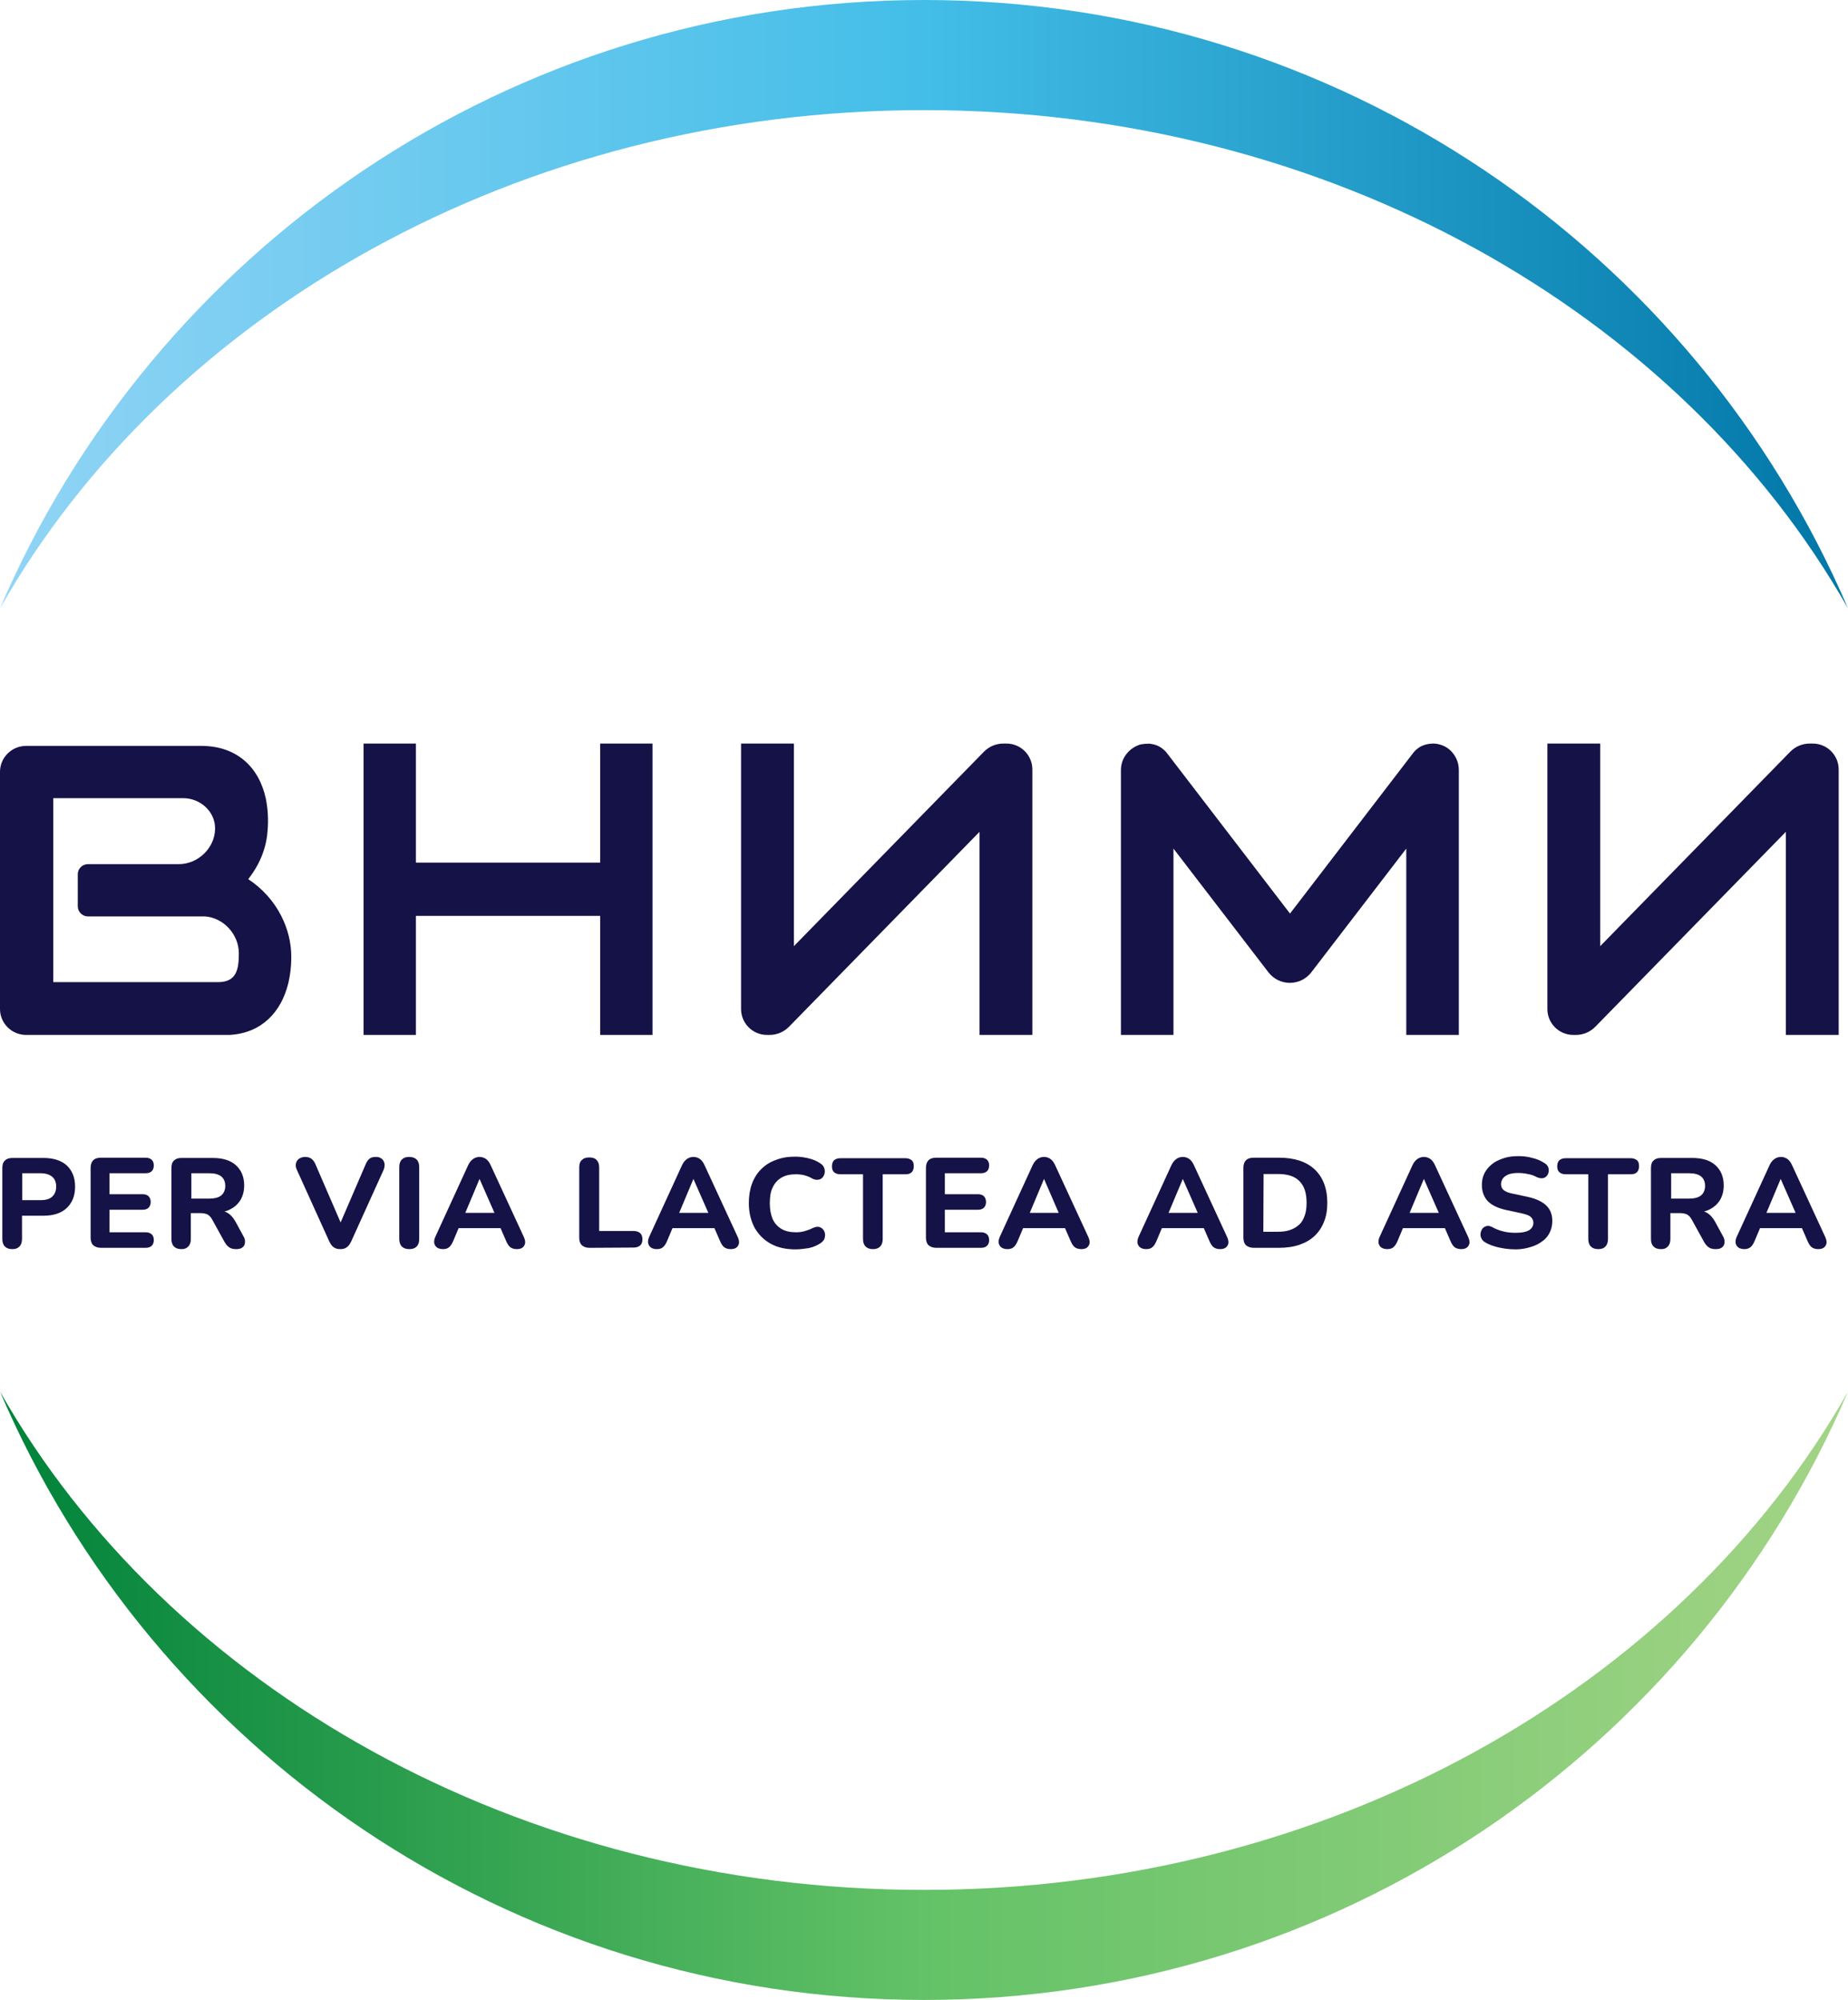 <?xml version="1.0" encoding="UTF-8"?> <svg xmlns="http://www.w3.org/2000/svg" width="793" height="858" viewBox="0 0 793 858" fill="none"><path d="M5.333 535.889C3.889 535.889 2.889 535.555 2.111 534.778C1.333 534 1 532.889 1 531.556V501.111C1 499.666 1.333 498.555 2.111 497.889C2.889 497.111 3.889 496.778 5.333 496.778H18.667C23 496.778 26.333 497.889 28.667 500C31 502.222 32.222 505.222 32.222 509.111C32.222 513 31 516 28.667 518.222C26.333 520.444 23 521.555 18.667 521.555H9.444V531.556C9.444 532.889 9.111 534 8.333 534.778C7.556 535.555 6.667 535.889 5.333 535.889ZM9.556 514.889H17.333C19.556 514.889 21.222 514.444 22.333 513.444C23.445 512.444 24.111 511 24.111 509.111C24.111 507.222 23.556 505.778 22.333 504.778C21.222 503.889 19.556 503.333 17.333 503.333H9.556V514.889Z" fill="#141246"></path><path d="M43.333 535.333C41.889 535.333 40.778 534.889 40 534.222C39.222 533.445 38.889 532.334 38.889 530.889V501.111C38.889 499.667 39.222 498.556 40 497.778C40.778 497 41.889 496.667 43.333 496.667H62.556C63.667 496.667 64.445 497 65.111 497.556C65.667 498.111 66 498.889 66 500C66 501.111 65.667 501.889 65.111 502.445C64.556 503 63.667 503.333 62.556 503.333H47V512.333H61.222C62.334 512.333 63.222 512.667 63.778 513.222C64.334 513.778 64.667 514.667 64.667 515.667C64.667 516.667 64.334 517.556 63.778 518.111C63.222 518.667 62.334 519 61.222 519H47V528.667H62.556C63.667 528.667 64.445 529 65.111 529.556C65.667 530.111 66 530.889 66 532C66 533.111 65.667 533.889 65.111 534.445C64.556 535 63.667 535.333 62.556 535.333H43.333Z" fill="#141246"></path><path d="M77.889 535.889C76.445 535.889 75.445 535.555 74.667 534.778C73.889 534 73.556 532.889 73.556 531.556V501.111C73.556 499.666 73.889 498.555 74.667 497.889C75.445 497.111 76.445 496.778 77.889 496.778H91.222C95.556 496.778 98.889 497.778 101.222 499.889C103.556 502 104.778 504.889 104.778 508.555C104.778 511 104.222 513 103.222 514.778C102.111 516.555 100.667 517.889 98.667 518.889C96.667 519.889 94.222 520.333 91.334 520.333L91.778 519.444H94C95.556 519.444 96.889 519.778 98 520.555C99.111 521.333 100.111 522.444 101 524L104.445 530.333C105 531.222 105.222 532.111 105.111 533C105.111 533.889 104.778 534.555 104.111 535.111C103.445 535.667 102.556 535.889 101.334 535.889C100.111 535.889 99.111 535.667 98.334 535.111C97.556 534.555 96.889 533.778 96.334 532.778L91 523.111C90.445 522.111 89.778 521.444 89 521C88.222 520.667 87.222 520.444 86.111 520.444H81.889V531.556C81.889 532.889 81.556 534 80.778 534.778C80 535.555 79.222 535.889 77.889 535.889ZM82.111 514.222H89.778C92 514.222 93.778 513.778 94.889 512.889C96 512 96.667 510.555 96.667 508.778C96.667 507 96.111 505.667 94.889 504.667C93.778 503.778 92 503.333 89.778 503.333H82.111V514.222Z" fill="#141246"></path><path d="M146.111 535.889C144.889 535.889 144 535.667 143.223 535.111C142.445 534.555 141.889 533.778 141.334 532.667L127.445 502C126.889 500.889 126.778 499.889 127 499.111C127.223 498.222 127.667 497.555 128.334 497.111C129 496.666 129.889 496.333 130.889 496.333C132.111 496.333 133.111 496.667 133.778 497.222C134.445 497.778 135 498.556 135.445 499.667L147.556 527.667H144.778L156.889 499.555C157.334 498.444 157.889 497.667 158.556 497.111C159.223 496.555 160.112 496.333 161.334 496.333C162.334 496.333 163.111 496.555 163.778 497.111C164.445 497.555 164.778 498.333 165 499.111C165.112 500 165 501 164.556 502L150.667 532.667C150.111 533.778 149.556 534.555 148.778 535.111C148.223 535.555 147.334 535.889 146.111 535.889Z" fill="#141246"></path><path d="M175.667 535.889C174.223 535.889 173.223 535.555 172.445 534.778C171.667 534 171.334 532.889 171.334 531.556V500.667C171.334 499.333 171.667 498.222 172.445 497.444C173.223 496.666 174.223 496.333 175.667 496.333C177 496.333 178.112 496.778 178.778 497.444C179.556 498.222 179.889 499.333 179.889 500.667V531.556C179.889 532.889 179.556 534 178.778 534.778C178 535.555 177 535.889 175.667 535.889Z" fill="#141246"></path><path d="M190.112 535.889C189.112 535.889 188.223 535.667 187.556 535.222C186.889 534.778 186.556 534.111 186.334 533.333C186.223 532.556 186.334 531.667 186.778 530.667L200.889 499.889C201.445 498.667 202.223 497.778 203 497.222C203.778 496.667 204.778 496.333 205.778 496.333C206.778 496.333 207.778 496.667 208.556 497.222C209.334 497.778 210.001 498.667 210.556 499.889L224.778 530.667C225.223 531.667 225.445 532.556 225.334 533.333C225.223 534.111 224.778 534.778 224.223 535.222C223.667 535.667 222.778 535.889 221.778 535.889C220.556 535.889 219.556 535.556 218.889 535C218.223 534.444 217.667 533.556 217.112 532.222L213.778 524.555L217.223 526.889H194.334L197.778 524.555L194.556 532.222C194 533.556 193.445 534.444 192.778 535C192.223 535.556 191.334 535.889 190.112 535.889ZM205.778 505.778L198.778 522.444L197.334 520.333H214.556L213.112 522.444L205.778 505.778Z" fill="#141246"></path><path d="M252.889 535.333C251.445 535.333 250.445 534.889 249.667 534.222C248.889 533.444 248.556 532.333 248.556 531V500.889C248.556 499.444 248.889 498.333 249.667 497.667C250.445 496.889 251.445 496.555 252.889 496.555C254.223 496.555 255.334 496.889 256.001 497.667C256.778 498.444 257.112 499.444 257.112 500.889V528.111H271.89C273.112 528.111 274.001 528.445 274.667 529C275.334 529.556 275.667 530.444 275.667 531.667C275.667 532.889 275.334 533.778 274.667 534.333C274.001 534.889 273.112 535.222 271.89 535.222L252.889 535.333Z" fill="#141246"></path><path d="M281.89 535.889C280.89 535.889 280.001 535.667 279.334 535.222C278.667 534.778 278.334 534.111 278.112 533.333C278.001 532.556 278.112 531.667 278.556 530.667L292.667 499.889C293.223 498.667 294.001 497.778 294.779 497.222C295.556 496.667 296.556 496.333 297.556 496.333C298.556 496.333 299.556 496.667 300.334 497.222C301.112 497.778 301.779 498.667 302.334 499.889L316.556 530.667C317.001 531.667 317.223 532.556 317.112 533.333C317.001 534.111 316.556 534.778 316.001 535.222C315.445 535.667 314.556 535.889 313.556 535.889C312.334 535.889 311.334 535.556 310.668 535C310.001 534.444 309.445 533.556 308.89 532.222L305.556 524.555L309.001 526.889H286.112L289.556 524.555L286.334 532.222C285.779 533.556 285.223 534.444 284.556 535C284.001 535.556 283.112 535.889 281.89 535.889ZM297.556 505.778L290.556 522.444L289.112 520.333H306.334L304.89 522.444L297.556 505.778Z" fill="#141246"></path><path d="M341.445 536C337.223 536 333.667 535.222 330.667 533.556C327.667 531.889 325.445 529.556 323.779 526.667C322.223 523.667 321.334 520.222 321.334 516.111C321.334 513.111 321.779 510.333 322.667 507.889C323.556 505.444 324.89 503.333 326.556 501.667C328.334 499.889 330.334 498.556 332.89 497.667C335.334 496.667 338.112 496.222 341.223 496.222C343.112 496.222 344.89 496.445 346.779 496.889C348.668 497.333 350.334 498 351.668 498.889C352.556 499.444 353.223 500 353.556 500.778C353.89 501.556 354.001 502.333 353.89 503.111C353.779 503.889 353.445 504.556 353.001 505.111C352.556 505.667 351.89 506 351.112 506.111C350.334 506.222 349.556 506.111 348.668 505.667C347.556 505 346.445 504.556 345.223 504.222C344.001 503.889 342.779 503.778 341.556 503.778C339.112 503.778 337.001 504.222 335.334 505.222C333.667 506.222 332.445 507.556 331.556 509.444C330.668 511.222 330.334 513.556 330.334 516.222C330.334 518.889 330.779 521.111 331.556 523C332.445 524.889 333.667 526.222 335.334 527.222C337.001 528.222 339.112 528.667 341.556 528.667C342.779 528.667 343.89 528.556 345.112 528.222C346.334 527.889 347.556 527.445 348.668 526.889C349.668 526.445 350.445 526.222 351.223 526.333C352.001 526.445 352.556 526.778 353.112 527.333C353.556 527.889 353.89 528.444 354.001 529.222C354.112 530 354.001 530.667 353.779 531.444C353.445 532.222 352.89 532.778 352.112 533.333C350.779 534.222 349.112 535 347.112 535.444C345.445 535.667 343.445 536 341.445 536Z" fill="#141246"></path><path d="M374.668 535.889C373.223 535.889 372.223 535.556 371.445 534.778C370.668 534 370.334 532.889 370.334 531.556V503.778H360.556C359.445 503.778 358.556 503.444 357.89 502.889C357.223 502.222 357.001 501.444 357.001 500.333C357.001 499.222 357.334 498.333 357.89 497.778C358.556 497.222 359.445 496.889 360.556 496.889H388.556C389.668 496.889 390.557 497.222 391.223 497.778C391.89 498.333 392.112 499.222 392.112 500.333C392.112 501.444 391.779 502.333 391.223 502.889C390.557 503.556 389.668 503.778 388.556 503.778H378.779V531.556C378.779 532.889 378.445 534 377.668 534.778C377.112 535.444 376.001 535.889 374.668 535.889Z" fill="#141246"></path><path d="M401.779 535.333C400.334 535.333 399.223 534.889 398.445 534.222C397.668 533.445 397.334 532.334 397.334 530.889V501.111C397.334 499.667 397.668 498.556 398.445 497.778C399.223 497 400.334 496.667 401.779 496.667H421.001C422.112 496.667 422.89 497 423.557 497.556C424.112 498.111 424.446 498.889 424.446 500C424.446 501.111 424.112 501.889 423.557 502.445C423.001 503 422.112 503.333 421.001 503.333H405.446V512.333H419.668C420.779 512.333 421.668 512.667 422.223 513.222C422.779 513.778 423.112 514.667 423.112 515.667C423.112 516.667 422.779 517.556 422.223 518.111C421.668 518.667 420.779 519 419.668 519H405.446V528.667H421.001C422.112 528.667 422.89 529 423.557 529.556C424.112 530.111 424.446 530.889 424.446 532C424.446 533.111 424.112 533.889 423.557 534.445C423.001 535 422.112 535.333 421.001 535.333H401.779Z" fill="#141246"></path><path d="M432.334 535.889C431.334 535.889 430.445 535.667 429.779 535.222C429.112 534.778 428.779 534.111 428.557 533.333C428.445 532.556 428.557 531.667 429.001 530.667L443.112 499.889C443.668 498.667 444.445 497.778 445.223 497.222C446.001 496.667 447.001 496.333 448.001 496.333C449.001 496.333 450.001 496.667 450.779 497.222C451.557 497.778 452.223 498.667 452.779 499.889L467.001 530.667C467.446 531.667 467.668 532.556 467.557 533.333C467.446 534.111 467.001 534.778 466.446 535.222C465.89 535.667 465.001 535.889 464.001 535.889C462.779 535.889 461.779 535.556 461.112 535C460.446 534.444 459.89 533.556 459.334 532.222L456.001 524.555L459.446 526.889H436.557L440.001 524.555L436.779 532.222C436.223 533.556 435.668 534.444 435.001 535C434.445 535.556 433.557 535.889 432.334 535.889ZM448.001 505.778L441.001 522.444L439.446 520.333H456.668L455.223 522.444L448.001 505.778Z" fill="#141246"></path><path d="M491.89 535.889C490.89 535.889 490.001 535.667 489.335 535.222C488.668 534.778 488.335 534.111 488.112 533.333C488.001 532.556 488.112 531.667 488.557 530.667L502.668 499.889C503.224 498.667 504.001 497.778 504.779 497.222C505.557 496.667 506.557 496.333 507.557 496.333C508.557 496.333 509.557 496.667 510.335 497.222C511.112 497.778 511.779 498.667 512.335 499.889L526.557 530.667C527.001 531.667 527.224 532.556 527.112 533.333C527.001 534.111 526.557 534.778 526.001 535.222C525.446 535.667 524.557 535.889 523.557 535.889C522.335 535.889 521.335 535.556 520.668 535C520.001 534.444 519.446 533.556 518.89 532.222L515.557 524.555L519.001 526.889H496.112L499.557 524.555L496.335 532.222C495.779 533.556 495.223 534.444 494.557 535C494.001 535.556 493.112 535.889 491.89 535.889ZM507.557 505.778L500.557 522.444L499.112 520.333H516.335L514.89 522.444L507.557 505.778Z" fill="#141246"></path><path d="M538.001 535.333C536.557 535.333 535.446 534.889 534.668 534.222C533.89 533.445 533.557 532.334 533.557 530.889V501.111C533.557 499.667 533.89 498.556 534.668 497.778C535.446 497 536.557 496.667 538.001 496.667H548.779C555.446 496.667 560.557 498.333 564.112 501.667C567.668 505 569.557 509.778 569.557 516C569.557 519.111 569.112 521.889 568.112 524.222C567.224 526.556 565.779 528.667 564.112 530.222C562.335 531.889 560.224 533.111 557.668 534C555.112 534.889 552.112 535.333 548.779 535.333H538.001ZM542.112 528.445H548.224C550.335 528.445 552.112 528.222 553.668 527.667C555.224 527.111 556.446 526.334 557.557 525.334C558.668 524.334 559.335 523 559.89 521.445C560.446 519.889 560.668 518.111 560.668 516C560.668 511.778 559.668 508.778 557.557 506.667C555.446 504.556 552.446 503.667 548.335 503.667H542.223L542.112 528.445Z" fill="#141246"></path><path d="M595.335 535.889C594.335 535.889 593.446 535.667 592.779 535.222C592.113 534.778 591.779 534.111 591.557 533.333C591.446 532.556 591.557 531.667 592.001 530.667L606.113 499.889C606.668 498.667 607.446 497.778 608.224 497.222C609.002 496.667 610.002 496.333 611.002 496.333C612.002 496.333 613.002 496.667 613.779 497.222C614.557 497.778 615.224 498.667 615.779 499.889L630.002 530.667C630.446 531.667 630.668 532.556 630.557 533.333C630.446 534.111 630.002 534.778 629.446 535.222C628.89 535.667 628.002 535.889 627.002 535.889C625.779 535.889 624.779 535.556 624.113 535C623.446 534.444 622.89 533.556 622.335 532.222L619.002 524.555L622.446 526.889H599.557L603.002 524.555L599.779 532.222C599.224 533.556 598.668 534.444 598.001 535C597.446 535.556 596.557 535.889 595.335 535.889ZM611.002 505.778L604.001 522.444L602.557 520.333H619.779L618.335 522.444L611.002 505.778Z" fill="#141246"></path><path d="M650.446 536C648.891 536 647.335 535.889 645.779 535.667C644.224 535.444 642.668 535.111 641.224 534.667C639.78 534.222 638.446 533.667 637.335 533C636.557 532.556 636.002 532 635.668 531.222C635.335 530.556 635.224 529.778 635.335 529.111C635.446 528.333 635.668 527.778 636.113 527.111C636.557 526.555 637.113 526.222 637.891 526C638.668 525.778 639.446 526 640.335 526.444C641.891 527.333 643.446 527.889 645.224 528.333C647.002 528.778 648.779 528.889 650.557 528.889C653.224 528.889 655.113 528.444 656.335 527.667C657.446 526.889 658.002 525.778 658.002 524.556C658.002 523.556 657.557 522.667 656.779 522C656.002 521.333 654.557 520.889 652.557 520.444L646.335 519.111C642.78 518.333 640.224 517.111 638.446 515.333C636.78 513.555 635.891 511.222 635.891 508.333C635.891 506.556 636.224 504.889 637.002 503.333C637.779 501.778 638.891 500.556 640.224 499.444C641.557 498.333 643.224 497.556 645.224 496.889C647.224 496.222 649.224 496 651.557 496C653.668 496 655.668 496.222 657.557 496.778C659.557 497.222 661.224 498 662.78 499C663.557 499.444 664.002 500 664.335 500.667C664.557 501.333 664.668 502 664.557 502.667C664.446 503.333 664.224 503.889 663.78 504.444C663.335 505 662.78 505.333 662.002 505.444C661.335 505.555 660.446 505.444 659.446 505C658.224 504.333 657.002 503.889 655.557 503.667C654.224 503.333 652.78 503.222 651.335 503.222C649.779 503.222 648.446 503.444 647.446 503.778C646.335 504.222 645.557 504.778 645.002 505.444C644.446 506.222 644.113 507 644.113 508C644.113 509 644.446 509.889 645.224 510.556C646.002 511.222 647.335 511.778 649.224 512.111L655.446 513.444C659.002 514.222 661.668 515.444 663.446 517.111C665.224 518.778 666.113 521 666.113 523.778C666.113 525.556 665.78 527.222 665.002 528.778C664.224 530.333 663.224 531.556 661.78 532.556C660.335 533.667 658.668 534.444 656.779 535C654.891 535.556 652.891 536 650.446 536Z" fill="#141246"></path><path d="M685.891 535.889C684.446 535.889 683.446 535.556 682.668 534.778C681.891 534 681.557 532.889 681.557 531.556V503.778H671.78C670.668 503.778 669.779 503.444 669.113 502.889C668.446 502.222 668.224 501.444 668.224 500.333C668.224 499.222 668.557 498.333 669.113 497.778C669.779 497.222 670.668 496.889 671.78 496.889H699.78C700.891 496.889 701.78 497.222 702.446 497.778C703.113 498.333 703.335 499.222 703.335 500.333C703.335 501.444 703.002 502.333 702.446 502.889C701.78 503.556 700.891 503.778 699.78 503.778H690.002V531.556C690.002 532.889 689.668 534 688.891 534.778C688.335 535.444 687.335 535.889 685.891 535.889Z" fill="#141246"></path><path d="M712.78 535.889C711.335 535.889 710.335 535.555 709.557 534.778C708.78 534 708.446 532.889 708.446 531.556V501.111C708.446 499.666 708.78 498.555 709.557 497.889C710.335 497.111 711.335 496.778 712.78 496.778H726.113C730.446 496.778 733.78 497.778 736.113 499.889C738.446 502 739.669 504.889 739.669 508.555C739.669 511 739.113 513 738.113 514.778C737.002 516.555 735.557 517.889 733.557 518.889C731.557 519.889 729.113 520.333 726.224 520.333L726.668 519.444H728.891C730.446 519.444 731.78 519.778 732.891 520.555C734.002 521.333 735.002 522.444 735.891 524L739.335 530.333C739.891 531.222 740.113 532.111 740.002 533C740.002 533.889 739.669 534.555 739.002 535.111C738.335 535.667 737.446 535.889 736.224 535.889C735.002 535.889 734.002 535.667 733.224 535.111C732.446 534.555 731.78 533.778 731.224 532.778L725.891 523.111C725.335 522.111 724.668 521.444 723.891 521C723.113 520.667 722.113 520.444 721.002 520.444H716.78V531.556C716.78 532.889 716.446 534 715.668 534.778C714.891 535.555 714.224 535.889 712.78 535.889ZM717.113 514.222H724.78C727.002 514.222 728.78 513.778 729.891 512.889C731.002 512 731.669 510.555 731.669 508.778C731.669 507 731.113 505.667 729.891 504.667C728.78 503.778 727.002 503.333 724.78 503.333H717.113V514.222Z" fill="#141246"></path><path d="M748.557 535.889C747.557 535.889 746.668 535.667 746.002 535.222C745.335 534.778 745.002 534.111 744.78 533.333C744.668 532.556 744.78 531.667 745.224 530.667L759.335 499.889C759.891 498.667 760.669 497.778 761.446 497.222C762.224 496.667 763.224 496.333 764.224 496.333C765.224 496.333 766.224 496.667 767.002 497.222C767.78 497.778 768.446 498.667 769.002 499.889L783.224 530.667C783.669 531.667 783.891 532.556 783.78 533.333C783.669 534.111 783.224 534.778 782.669 535.222C782.113 535.667 781.224 535.889 780.224 535.889C779.002 535.889 778.002 535.556 777.335 535C776.669 534.444 776.113 533.556 775.557 532.222L772.224 524.555L775.669 526.889H752.78L756.224 524.555L753.002 532.222C752.446 533.556 751.891 534.444 751.224 535C750.557 535.556 749.668 535.889 748.557 535.889ZM764.113 505.778L757.113 522.444L755.668 520.333H772.891L771.446 522.444L764.113 505.778Z" fill="#141246"></path><path d="M443 330.089V444H420.334V356.858L338.534 440.528C336.29 442.768 333.372 444 330.231 444H329.109C322.937 444 318 438.96 318 432.911V319H340.666V405.918L422.241 322.472C424.486 320.232 427.403 319 430.545 319H431.891C438.063 319 443 324.04 443 330.089Z" fill="#141246"></path><path d="M789 330.089V444H766.334V356.858L684.534 440.528C682.29 442.768 679.373 444 676.231 444H675.109C668.937 444 664 438.96 664 432.911V319H686.666V405.918L768.241 322.472C770.486 320.232 773.403 319 776.545 319H777.891C784.063 319 789 324.04 789 330.089Z" fill="#141246"></path><path d="M120.744 393.046C117.496 386.607 112.567 381.167 106.519 377.171C108.087 375.173 109.543 372.953 110.775 370.621C113.015 366.292 114.471 361.518 114.807 356.523C115.255 351.527 114.919 346.754 114.023 342.424C111.111 329.214 101.702 320 86.358 320H11.201C5.04 320 0 324.996 0 331.101V432.899C0 439.004 5.04 444 11.201 444H98.566C112.119 443.223 120.744 434.342 123.768 421.576C124.552 418.245 125 414.471 125 410.697C125 404.258 123.432 398.374 120.744 393.046ZM33.378 388.827C33.378 391.158 35.282 393.157 37.746 393.157H87.03C87.366 393.157 87.702 393.157 87.926 393.157C95.99 393.712 102.487 400.927 102.487 408.92C102.487 415.581 101.702 421.354 93.526 421.354H22.849V342.424H78.629C86.022 342.424 92.518 348.308 92.294 355.746C92.07 363.961 84.901 370.732 76.725 370.732H37.746C35.394 370.732 33.378 372.619 33.378 375.062V388.827Z" fill="#141246"></path><path d="M178.465 370.075H257.535V319H280V444H257.535V392.925H178.465V444H156V319H178.465V370.075Z" fill="#141246"></path><path d="M626 330.463V444H603.452V364.054L562.709 417.127C558.021 423.174 548.979 423.174 544.291 417.127L503.548 364.054V444H481V330.463C481 327.888 481.781 325.536 483.344 323.521C484.907 321.505 486.916 320.162 489.372 319.378C490.6 319.154 491.828 319.042 493.055 319.042C494.283 319.154 495.4 319.378 496.516 319.826C497.632 320.274 499.306 321.281 500.646 322.961C501.762 324.417 553.556 391.934 553.556 391.934C553.556 391.934 605.35 324.417 606.466 322.961C607.805 321.281 609.368 320.274 610.596 319.826C611.712 319.378 612.94 319.154 614.056 319.042C615.284 318.93 616.512 319.042 617.74 319.378C620.195 320.05 622.205 321.393 623.767 323.521C625.219 325.536 626 327.776 626 330.463Z" fill="#141246"></path><path d="M793 261C721.092 134.353 570.576 47.241 396.5 47.241C222.424 47.241 71.908 134.353 0 261C65.767 107.549 218.516 0 396.5 0C574.484 0 727.233 107.549 793 261Z" fill="url(#paint0_linear_10_250)"></path><path d="M793 597C727.363 750.431 574.545 858 396.5 858C218.455 858 65.637 750.431 0 597C71.888 723.65 222.473 810.799 396.5 810.799C570.527 810.799 721.224 723.762 793 597Z" fill="url(#paint1_linear_10_250)"></path><defs><linearGradient id="paint0_linear_10_250" x1="0" y1="130.5" x2="793" y2="130.5" gradientUnits="userSpaceOnUse"><stop stop-color="#91D4F5"></stop><stop offset="0.5" stop-color="#43BEE8"></stop><stop offset="1" stop-color="#0076A6"></stop></linearGradient><linearGradient id="paint1_linear_10_250" x1="0" y1="727.5" x2="793" y2="727.5" gradientUnits="userSpaceOnUse"><stop stop-color="#00823A"></stop><stop offset="0.5" stop-color="#63C267"></stop><stop offset="1" stop-color="#A3D486"></stop></linearGradient></defs></svg> 